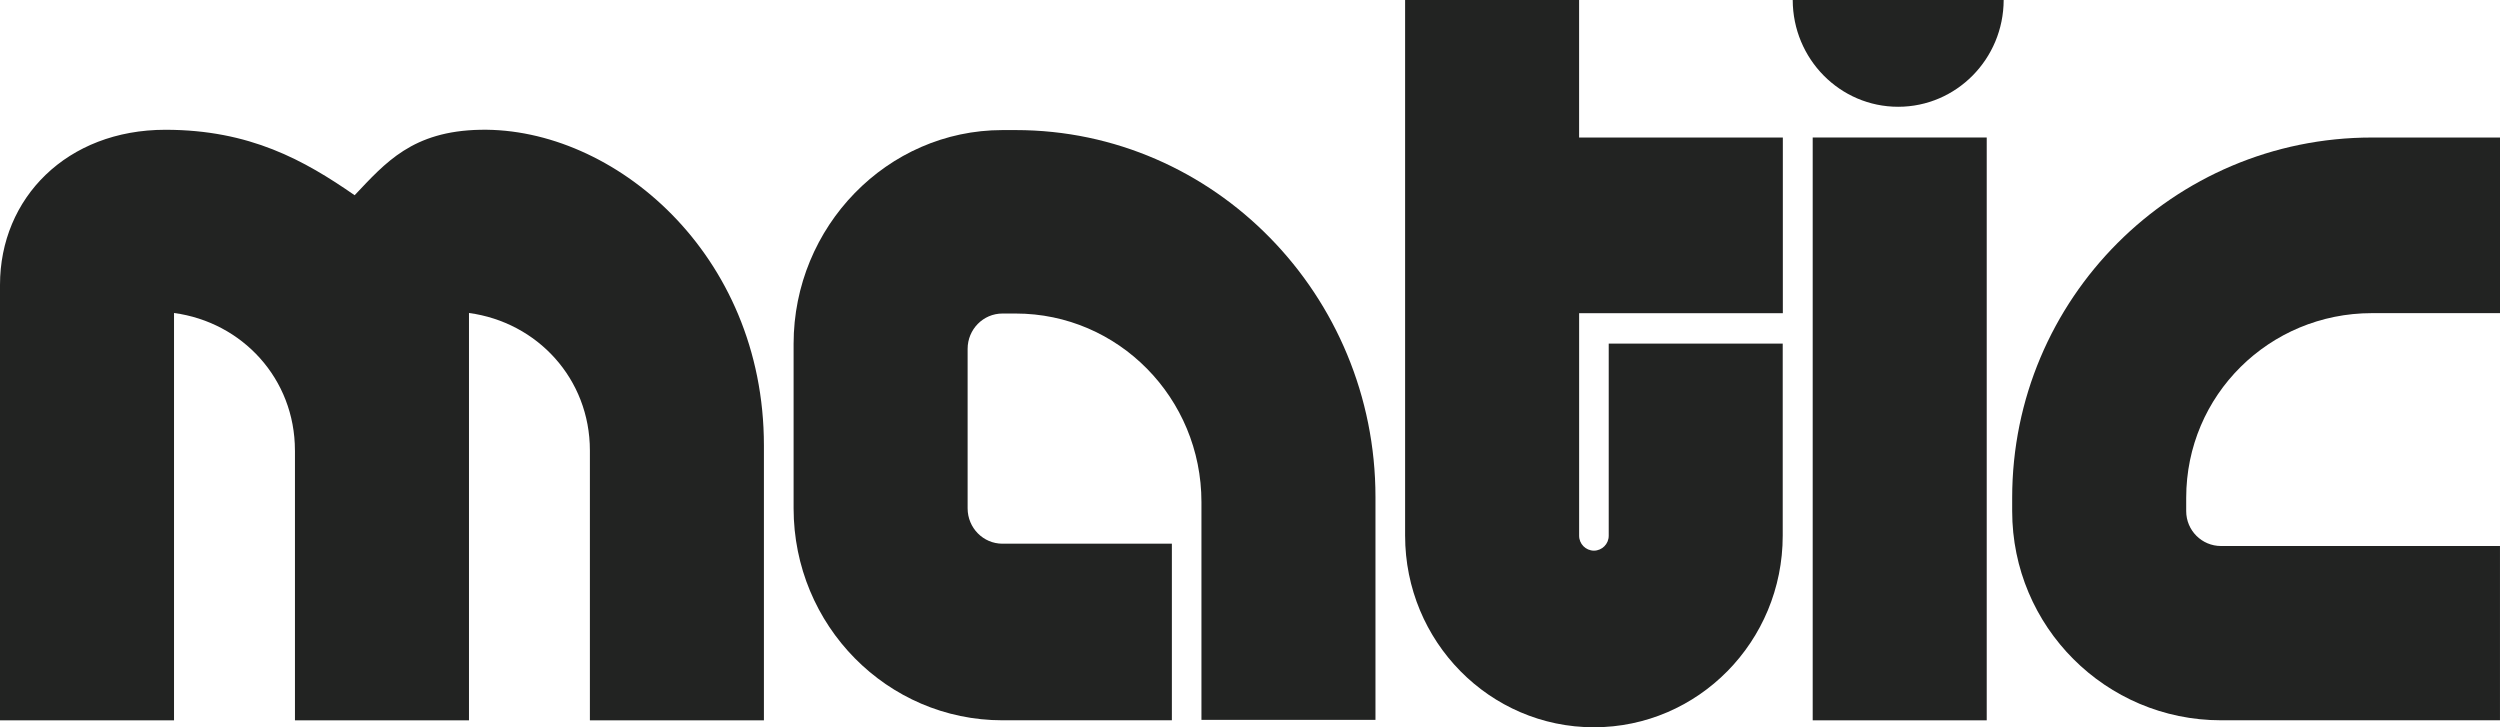 <?xml version="1.0" encoding="UTF-8"?><svg id="b" xmlns="http://www.w3.org/2000/svg" width="650" height="189.093" viewBox="0 0 650 189.093"><defs><style>.d,.e{fill:#222322;}.e{fill-rule:evenodd;}</style></defs><g id="c"><path class="e" d="M260.635,81.517c-4.999,0-9.053,4.113-9.053,9.189v41.459c0,5.082,4.054,9.195,9.053,9.195h44.053v45.914h-44.053c-29.989,0-54.299-24.671-54.299-55.109v-42.776c0-30.432,24.31-55.57,54.305-55.57h3.445c51.658,0,93.536,42.959,93.536,95.391v57.957h-45.246v-56.639c0-27.064-21.622-49.01-48.29-49.01,0,0-3.451,0-3.451,0Z"/><path class="d" d="M365.327,0v139.267c0,27.519,21.982,49.826,49.093,49.826s49.087-22.307,49.087-49.826v-49.932h-45.24v49.932c.016,2.141-1.706,3.89-3.847,3.906h0c-2.139-.016-3.86-1.761-3.847-3.9v-57.833h52.964v-45.69h-52.97V0h-45.246.006Z"/><path class="e" d="M471.302,187.284V35.75h45.246v151.534h-45.246v-.006.006Z"/><path class="d" d="M466.107,0c.035,15.346,12.297,27.761,27.418,27.761s27.389-12.421,27.43-27.761h-54.849Z"/><path class="e" d="M568.412,132.891c0,5.011,4.054,9.071,9.053,9.071h72.529v45.311h-72.529c-29.989,0-54.299-24.346-54.299-54.382v-3.457c0-51.735,41.866-93.678,93.53-93.678h33.304v45.66h-33.304c-26.662,0-48.284,21.308-48.284,48.018,0,0,0,3.457,0,3.457Z"/><path class="d" d="M76.683,117.131c0-18.673-13.691-33.357-31.437-35.756v105.916H0v-113.219c0-22.632,17.432-40.33,43.001-40.33,21.952,0,36.117,7.936,49.205,17.018,8.019-8.468,15.009-16.682,32.678-17.018,34.622-.662,73.734,32.146,73.734,82.078v71.471h-45.246v-70.159c0-18.673-13.691-33.357-31.437-35.756v105.916h-45.246v-70.153h-.006v-.006Z"/></g></svg>